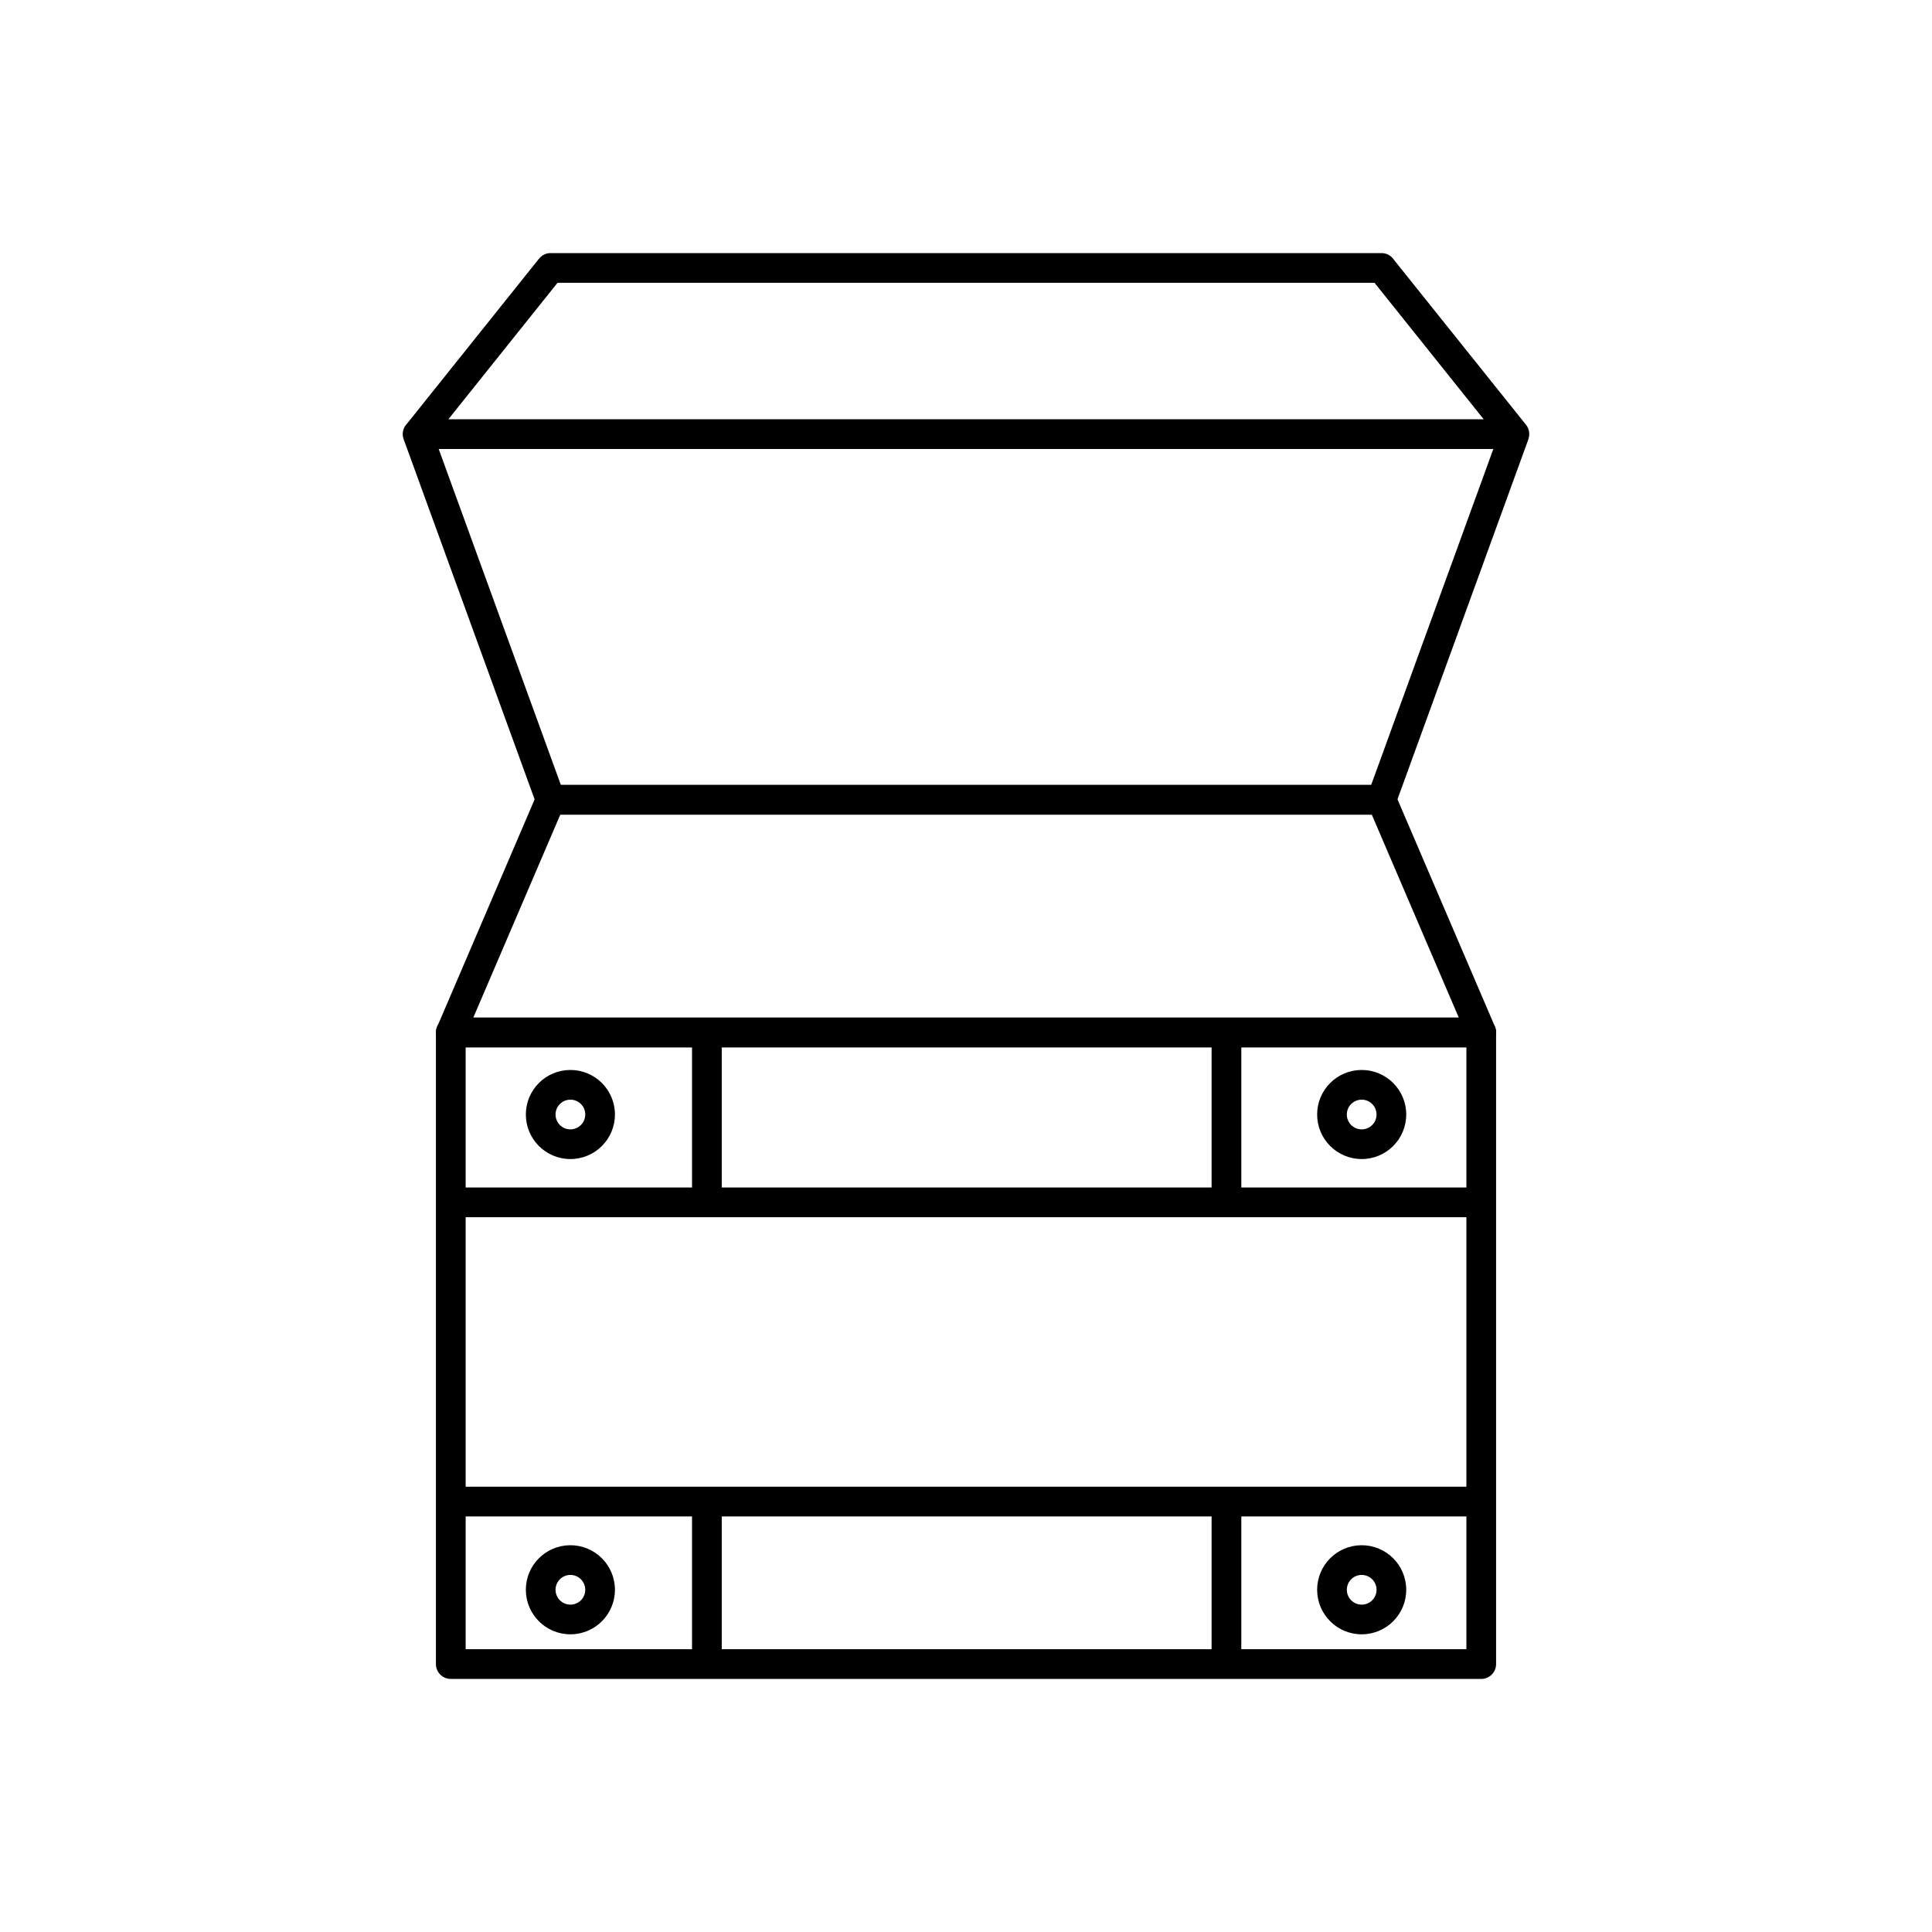 <?xml version="1.0" encoding="UTF-8"?>
<!-- Uploaded to: ICON Repo, www.iconrepo.com, Generator: ICON Repo Mixer Tools -->
<svg fill="#000000" width="800px" height="800px" version="1.1" viewBox="144 144 512 512" xmlns="http://www.w3.org/2000/svg">
 <g>
  <path d="m263.46 413.68h273.08c2.172 0 3.938 1.762 3.938 3.938v167.38c0 2.172-1.762 3.938-3.938 3.938h-273.08c-2.172 0-3.938-1.762-3.938-3.938v-167.38c0-2.172 1.762-3.938 3.938-3.938zm269.15 7.871h-265.21v159.5h265.21z"/>
  <path d="m265.43 458.7c-2.172 0-3.938 1.762-3.938 3.938 0 2.172 1.762 3.938 3.938 3.938h269.15c2.172 0 3.938-1.762 3.938-3.938 0-2.172-1.762-3.938-3.938-3.938z"/>
  <path d="m289.95 352.02h220.18c1.723 0 3.188 1.109 3.723 2.652l26.324 61.398c1.133 2.644-0.875 5.539-3.691 5.488h-273.01c-2.973 0-4.836-3.16-3.496-5.742l26.312-61.395c0.629-1.387 2.18-2.418 3.664-2.398zm217.59 7.871h-215.06l-23.055 53.793h261.17z"/>
  <path d="m510.12 211.07c1.387 0 2.606 0.715 3.305 1.801l35.004 43.723c0.918 1.227 1.074 2.59 0.512 4.086l-35.129 96.609c-0.582 1.59-2.078 2.637-3.777 2.598h-220.14c-1.809 0-3.332-1.219-3.793-2.879l-35.078-96.469c-0.594-1.461-0.297-3.106 0.828-4.246l34.984-43.73c0.793-0.945 1.812-1.492 3.059-1.492h220.23zm29.629 51.918h-279.49l32.375 89.027h214.74zm-31.496-44.047h-216.5l-28.938 36.176h274.38l-28.938-36.176z"/>
  <path d="m265.43 538c-2.172 0-3.938 1.762-3.938 3.938 0 2.172 1.762 3.938 3.938 3.938h269.15c2.172 0 3.938-1.762 3.938-3.938 0-2.172-1.762-3.938-3.938-3.938z"/>
  <path d="m504.86 553.5c3.262 0 6.211 1.324 8.348 3.457 2.137 2.137 3.457 5.09 3.457 8.348 0 3.262-1.32 6.211-3.457 8.348s-5.09 3.457-8.348 3.457c-3.258 0-6.211-1.32-8.348-3.457-2.137-2.137-3.457-5.09-3.457-8.348 0-3.258 1.324-6.211 3.457-8.348 2.137-2.137 5.09-3.457 8.348-3.457zm2.785 9.023c-0.711-0.711-1.695-1.152-2.785-1.152-1.086 0-2.07 0.441-2.785 1.152-0.711 0.711-1.152 1.695-1.152 2.785 0 1.086 0.441 2.07 1.152 2.785 0.711 0.711 1.695 1.152 2.785 1.152 1.086 0 2.07-0.441 2.785-1.152 0.711-0.711 1.152-1.695 1.152-2.785 0-1.086-0.441-2.07-1.152-2.785z"/>
  <path d="m295.16 553.5c3.258 0 6.211 1.324 8.348 3.457 2.137 2.137 3.457 5.09 3.457 8.348 0 3.262-1.324 6.211-3.457 8.348-2.137 2.137-5.09 3.457-8.348 3.457-3.262 0-6.211-1.32-8.348-3.457-2.137-2.137-3.457-5.09-3.457-8.348 0-3.258 1.32-6.211 3.457-8.348 2.137-2.137 5.09-3.457 8.348-3.457zm2.785 9.023c-0.711-0.711-1.695-1.152-2.785-1.152-1.086 0-2.07 0.441-2.785 1.152-0.711 0.711-1.152 1.695-1.152 2.785 0 1.086 0.441 2.07 1.152 2.785 0.711 0.711 1.695 1.152 2.785 1.152 1.086 0 2.07-0.441 2.785-1.152 0.711-0.711 1.152-1.695 1.152-2.785 0-1.086-0.441-2.07-1.152-2.785z"/>
  <path d="m504.86 427.55c3.262 0 6.211 1.324 8.348 3.457 2.137 2.137 3.457 5.09 3.457 8.348 0 3.262-1.32 6.211-3.457 8.348s-5.09 3.457-8.348 3.457c-3.258 0-6.211-1.32-8.348-3.457-2.137-2.137-3.457-5.09-3.457-8.348 0-3.258 1.324-6.211 3.457-8.348 2.137-2.137 5.09-3.457 8.348-3.457zm2.785 9.023c-0.711-0.711-1.695-1.152-2.785-1.152-1.086 0-2.07 0.441-2.785 1.152-0.711 0.711-1.152 1.695-1.152 2.785 0 1.086 0.441 2.07 1.152 2.785 0.711 0.711 1.695 1.152 2.785 1.152 1.086 0 2.07-0.441 2.785-1.152 0.711-0.711 1.152-1.695 1.152-2.785 0-1.086-0.441-2.07-1.152-2.785z"/>
  <path d="m295.16 427.55c3.258 0 6.211 1.324 8.348 3.457 2.137 2.137 3.457 5.09 3.457 8.348 0 3.262-1.324 6.211-3.457 8.348-2.137 2.137-5.09 3.457-8.348 3.457-3.262 0-6.211-1.32-8.348-3.457-2.137-2.137-3.457-5.09-3.457-8.348 0-3.258 1.32-6.211 3.457-8.348 2.137-2.137 5.09-3.457 8.348-3.457zm2.785 9.023c-0.711-0.711-1.695-1.152-2.785-1.152-1.086 0-2.07 0.441-2.785 1.152-0.711 0.711-1.152 1.695-1.152 2.785 0 1.086 0.441 2.07 1.152 2.785 0.711 0.711 1.695 1.152 2.785 1.152 1.086 0 2.07-0.441 2.785-1.152 0.711-0.711 1.152-1.695 1.152-2.785 0-1.086-0.441-2.07-1.152-2.785z"/>
  <path d="m472.96 418.94c0-2.172-1.762-3.938-3.938-3.938-2.172 0-3.938 1.762-3.938 3.938v42.707c0 2.172 1.762 3.938 3.938 3.938 2.172 0 3.938-1.762 3.938-3.938z"/>
  <path d="m472.96 543.62c0-2.172-1.762-3.938-3.938-3.938-2.172 0-3.938 1.762-3.938 3.938v38.941c0 2.172 1.762 3.938 3.938 3.938 2.172 0 3.938-1.762 3.938-3.938z"/>
  <path d="m335.27 418.94c0-2.172-1.762-3.938-3.938-3.938-2.172 0-3.938 1.762-3.938 3.938v42.707c0 2.172 1.762 3.938 3.938 3.938 2.172 0 3.938-1.762 3.938-3.938z"/>
  <path d="m335.27 542.79c0-2.172-1.762-3.938-3.938-3.938-2.172 0-3.938 1.762-3.938 3.938v41.215c0 2.172 1.762 3.938 3.938 3.938 2.172 0 3.938-1.762 3.938-3.938z"/>
 </g>
</svg>